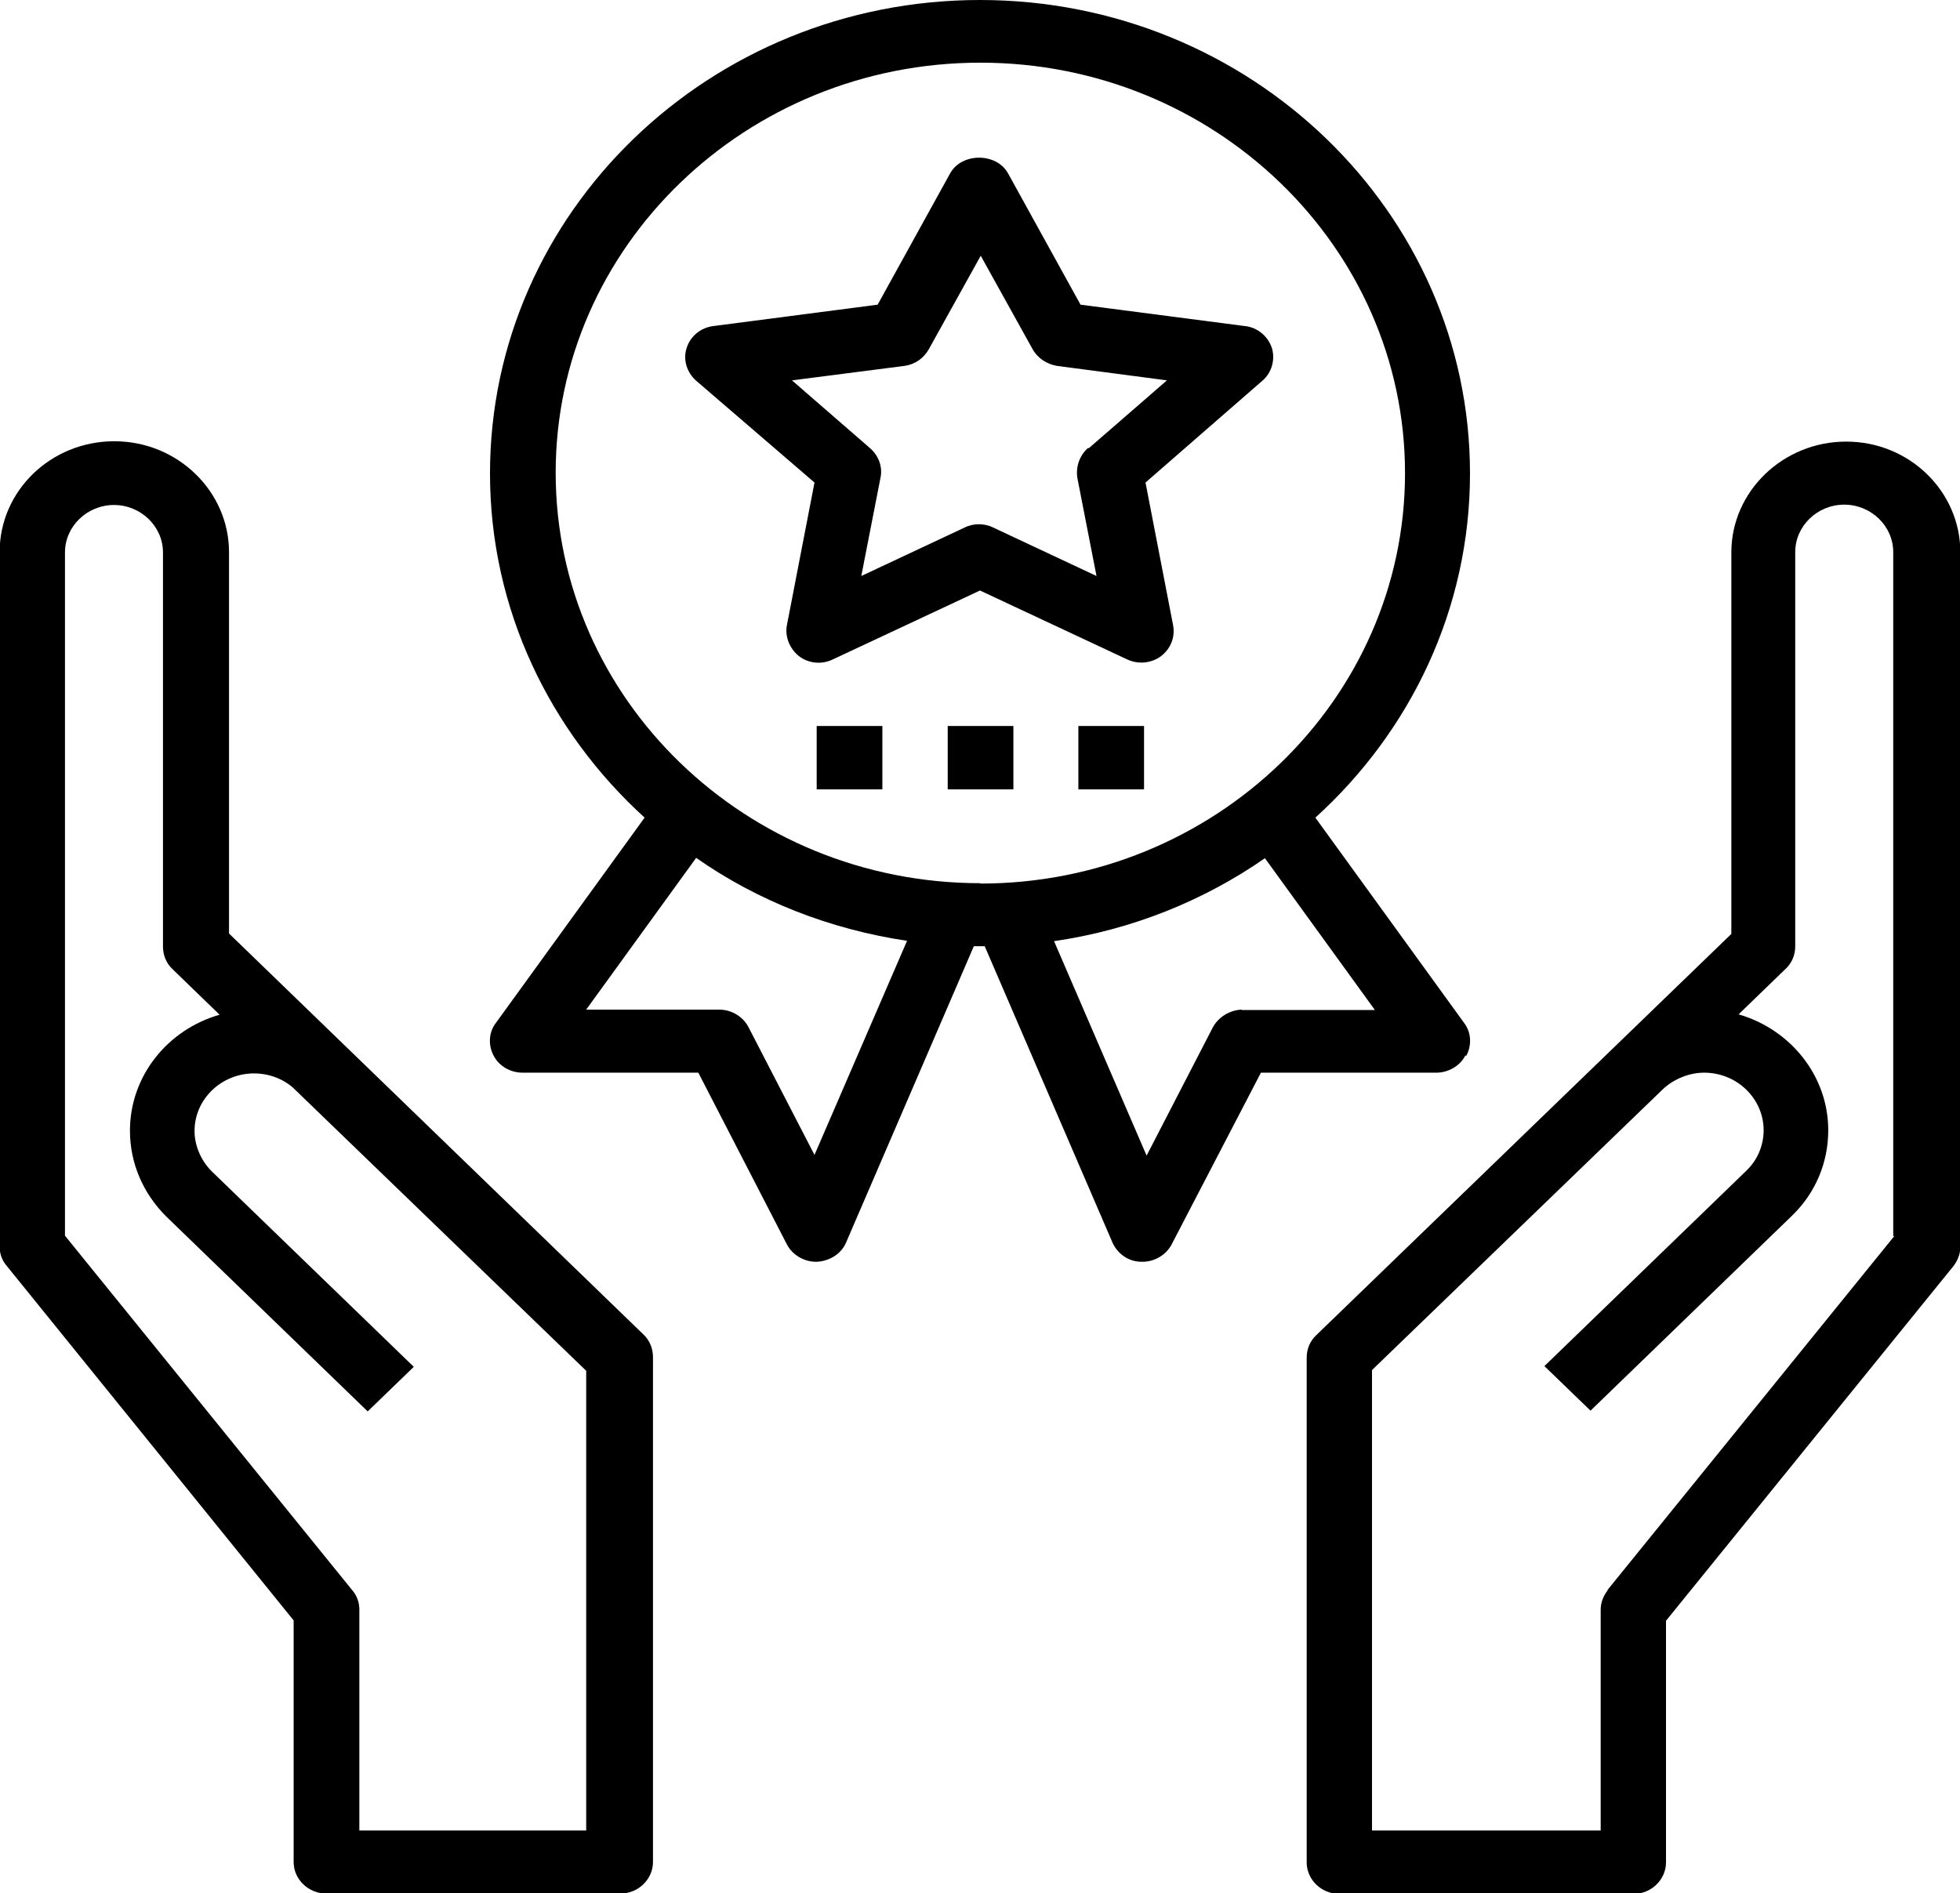 <svg width="59" height="57" viewBox="0 0 59 57" fill="none" xmlns="http://www.w3.org/2000/svg">
<g clip-path="url(#clip0_235_909)">
<path d="M6.894 28.107V16.622C6.894 14.801 5.354 13.285 3.442 13.285C1.53 13.285 -0.011 14.779 -0.011 16.622V37.531C-0.011 37.738 0.055 37.946 0.208 38.12L8.839 48.787V56.062C8.839 56.586 9.287 57.011 9.823 57.011H18.673C19.219 57.011 19.656 56.575 19.656 56.062V40.858C19.656 40.607 19.558 40.356 19.372 40.181L6.884 28.096L6.894 28.107ZM17.667 55.113H10.817V48.46C10.817 48.253 10.751 48.045 10.598 47.871L1.956 37.204V16.633C1.956 15.848 2.622 15.204 3.431 15.204C4.239 15.204 4.906 15.848 4.906 16.633V28.5C4.906 28.751 5.004 29.002 5.19 29.176L6.61 30.551C5.048 30.998 3.912 32.394 3.912 34.041C3.912 35.022 4.305 35.928 5.004 36.626L11.068 42.494L12.456 41.152L6.392 35.284C6.064 34.968 5.856 34.51 5.856 34.052C5.856 33.092 6.665 32.318 7.648 32.318C8.107 32.318 8.577 32.492 8.905 32.83L17.646 41.272V55.113H17.667Z" fill="black"/>
<path d="M26.561 21.858H24.584V23.766H26.561V21.858Z" fill="black"/>
<path d="M30.505 21.858H28.528V23.766H30.505V21.858Z" fill="black"/>
<path d="M55.569 13.296C53.679 13.296 52.117 14.79 52.117 16.633V28.118L39.618 40.203C39.432 40.378 39.334 40.618 39.334 40.88V56.073C39.334 56.596 39.782 57.022 40.317 57.022H49.167C49.713 57.022 50.15 56.586 50.15 56.073V48.798L58.793 38.131C58.924 37.967 59.011 37.76 59.011 37.542V16.633C59.011 14.79 57.471 13.296 55.58 13.296H55.569ZM48.402 47.871C48.271 48.035 48.184 48.242 48.184 48.46V55.113H41.3V41.25L50.041 32.808C50.369 32.492 50.839 32.296 51.297 32.296C52.292 32.296 53.089 33.081 53.089 34.03C53.089 34.499 52.893 34.946 52.554 35.262L46.49 41.13L47.878 42.472L53.941 36.604C54.652 35.917 55.034 35.001 55.034 34.03C55.034 32.383 53.887 30.987 52.335 30.54L53.756 29.165C53.941 28.991 54.04 28.751 54.04 28.489V16.622C54.04 15.837 54.706 15.194 55.515 15.194C56.323 15.194 56.99 15.837 56.99 16.622V37.215H57.023L48.38 47.882L48.402 47.871Z" fill="black"/>
<path d="M34.438 21.858H32.461V23.766H34.438V21.858Z" fill="black"/>
<path d="M44.141 31.783C44.304 31.467 44.294 31.096 44.075 30.801L39.595 24.617C42.458 22.021 44.25 18.335 44.25 14.255C44.25 6.391 37.64 0 29.5 0C21.36 0 14.75 6.391 14.75 14.255C14.75 18.346 16.553 22.021 19.404 24.617L14.925 30.801C14.706 31.085 14.695 31.478 14.859 31.783C15.023 32.099 15.362 32.296 15.733 32.296H21.021L23.687 37.466C23.851 37.782 24.201 37.989 24.561 37.989H24.594C24.977 37.967 25.326 37.749 25.468 37.411L29.314 28.489H29.642L33.488 37.411C33.641 37.749 33.969 37.989 34.362 37.989H34.395C34.755 37.989 35.105 37.782 35.269 37.466L37.956 32.296H43.234C43.594 32.296 43.944 32.099 44.108 31.783H44.141ZM24.518 34.772L22.529 30.921C22.365 30.605 22.016 30.398 21.655 30.398H17.645L20.956 25.828C22.791 27.115 24.966 27.977 27.304 28.326L24.518 34.772ZM29.511 26.591C22.464 26.591 16.727 21.05 16.727 14.234C16.727 7.417 22.464 1.887 29.511 1.887C36.558 1.887 42.294 7.428 42.294 14.245C42.294 21.061 36.558 26.602 29.511 26.602V26.591ZM37.377 30.398C37.017 30.409 36.667 30.627 36.503 30.943L34.515 34.793L31.729 28.336C34.067 27.998 36.241 27.115 38.077 25.839L41.387 30.409H37.377V30.398Z" fill="black"/>
<path d="M37.465 9.816L32.526 9.173L30.341 5.214C29.992 4.592 28.954 4.592 28.604 5.214L26.419 9.173L21.48 9.816C21.098 9.86 20.781 10.122 20.672 10.471C20.552 10.82 20.672 11.212 20.956 11.463L24.518 14.528L23.687 18.826C23.622 19.175 23.775 19.535 24.048 19.753C24.343 19.982 24.747 20.014 25.075 19.851L29.5 17.779L33.925 19.851C34.056 19.916 34.209 19.949 34.351 19.949C34.57 19.949 34.777 19.884 34.952 19.753C35.247 19.524 35.378 19.175 35.313 18.826L34.482 14.528L38 11.463C38.284 11.223 38.394 10.82 38.284 10.471C38.164 10.122 37.858 9.86 37.476 9.816H37.465ZM32.745 13.492C32.494 13.721 32.384 14.048 32.428 14.376L33.007 17.342L29.893 15.881C29.762 15.815 29.609 15.783 29.467 15.783C29.325 15.783 29.172 15.815 29.041 15.881L25.927 17.342L26.506 14.376C26.572 14.059 26.452 13.721 26.189 13.492L23.84 11.452L27.227 11.016C27.544 10.973 27.806 10.787 27.959 10.514L29.522 7.7L31.084 10.514C31.237 10.787 31.51 10.962 31.816 11.016L35.127 11.452L32.778 13.492H32.745Z" fill="black"/>
</g>
<defs>
<clipPath id="clip0_235_909">
<rect width="59" height="57" fill="white"/>
</clipPath>
</defs>
</svg>
